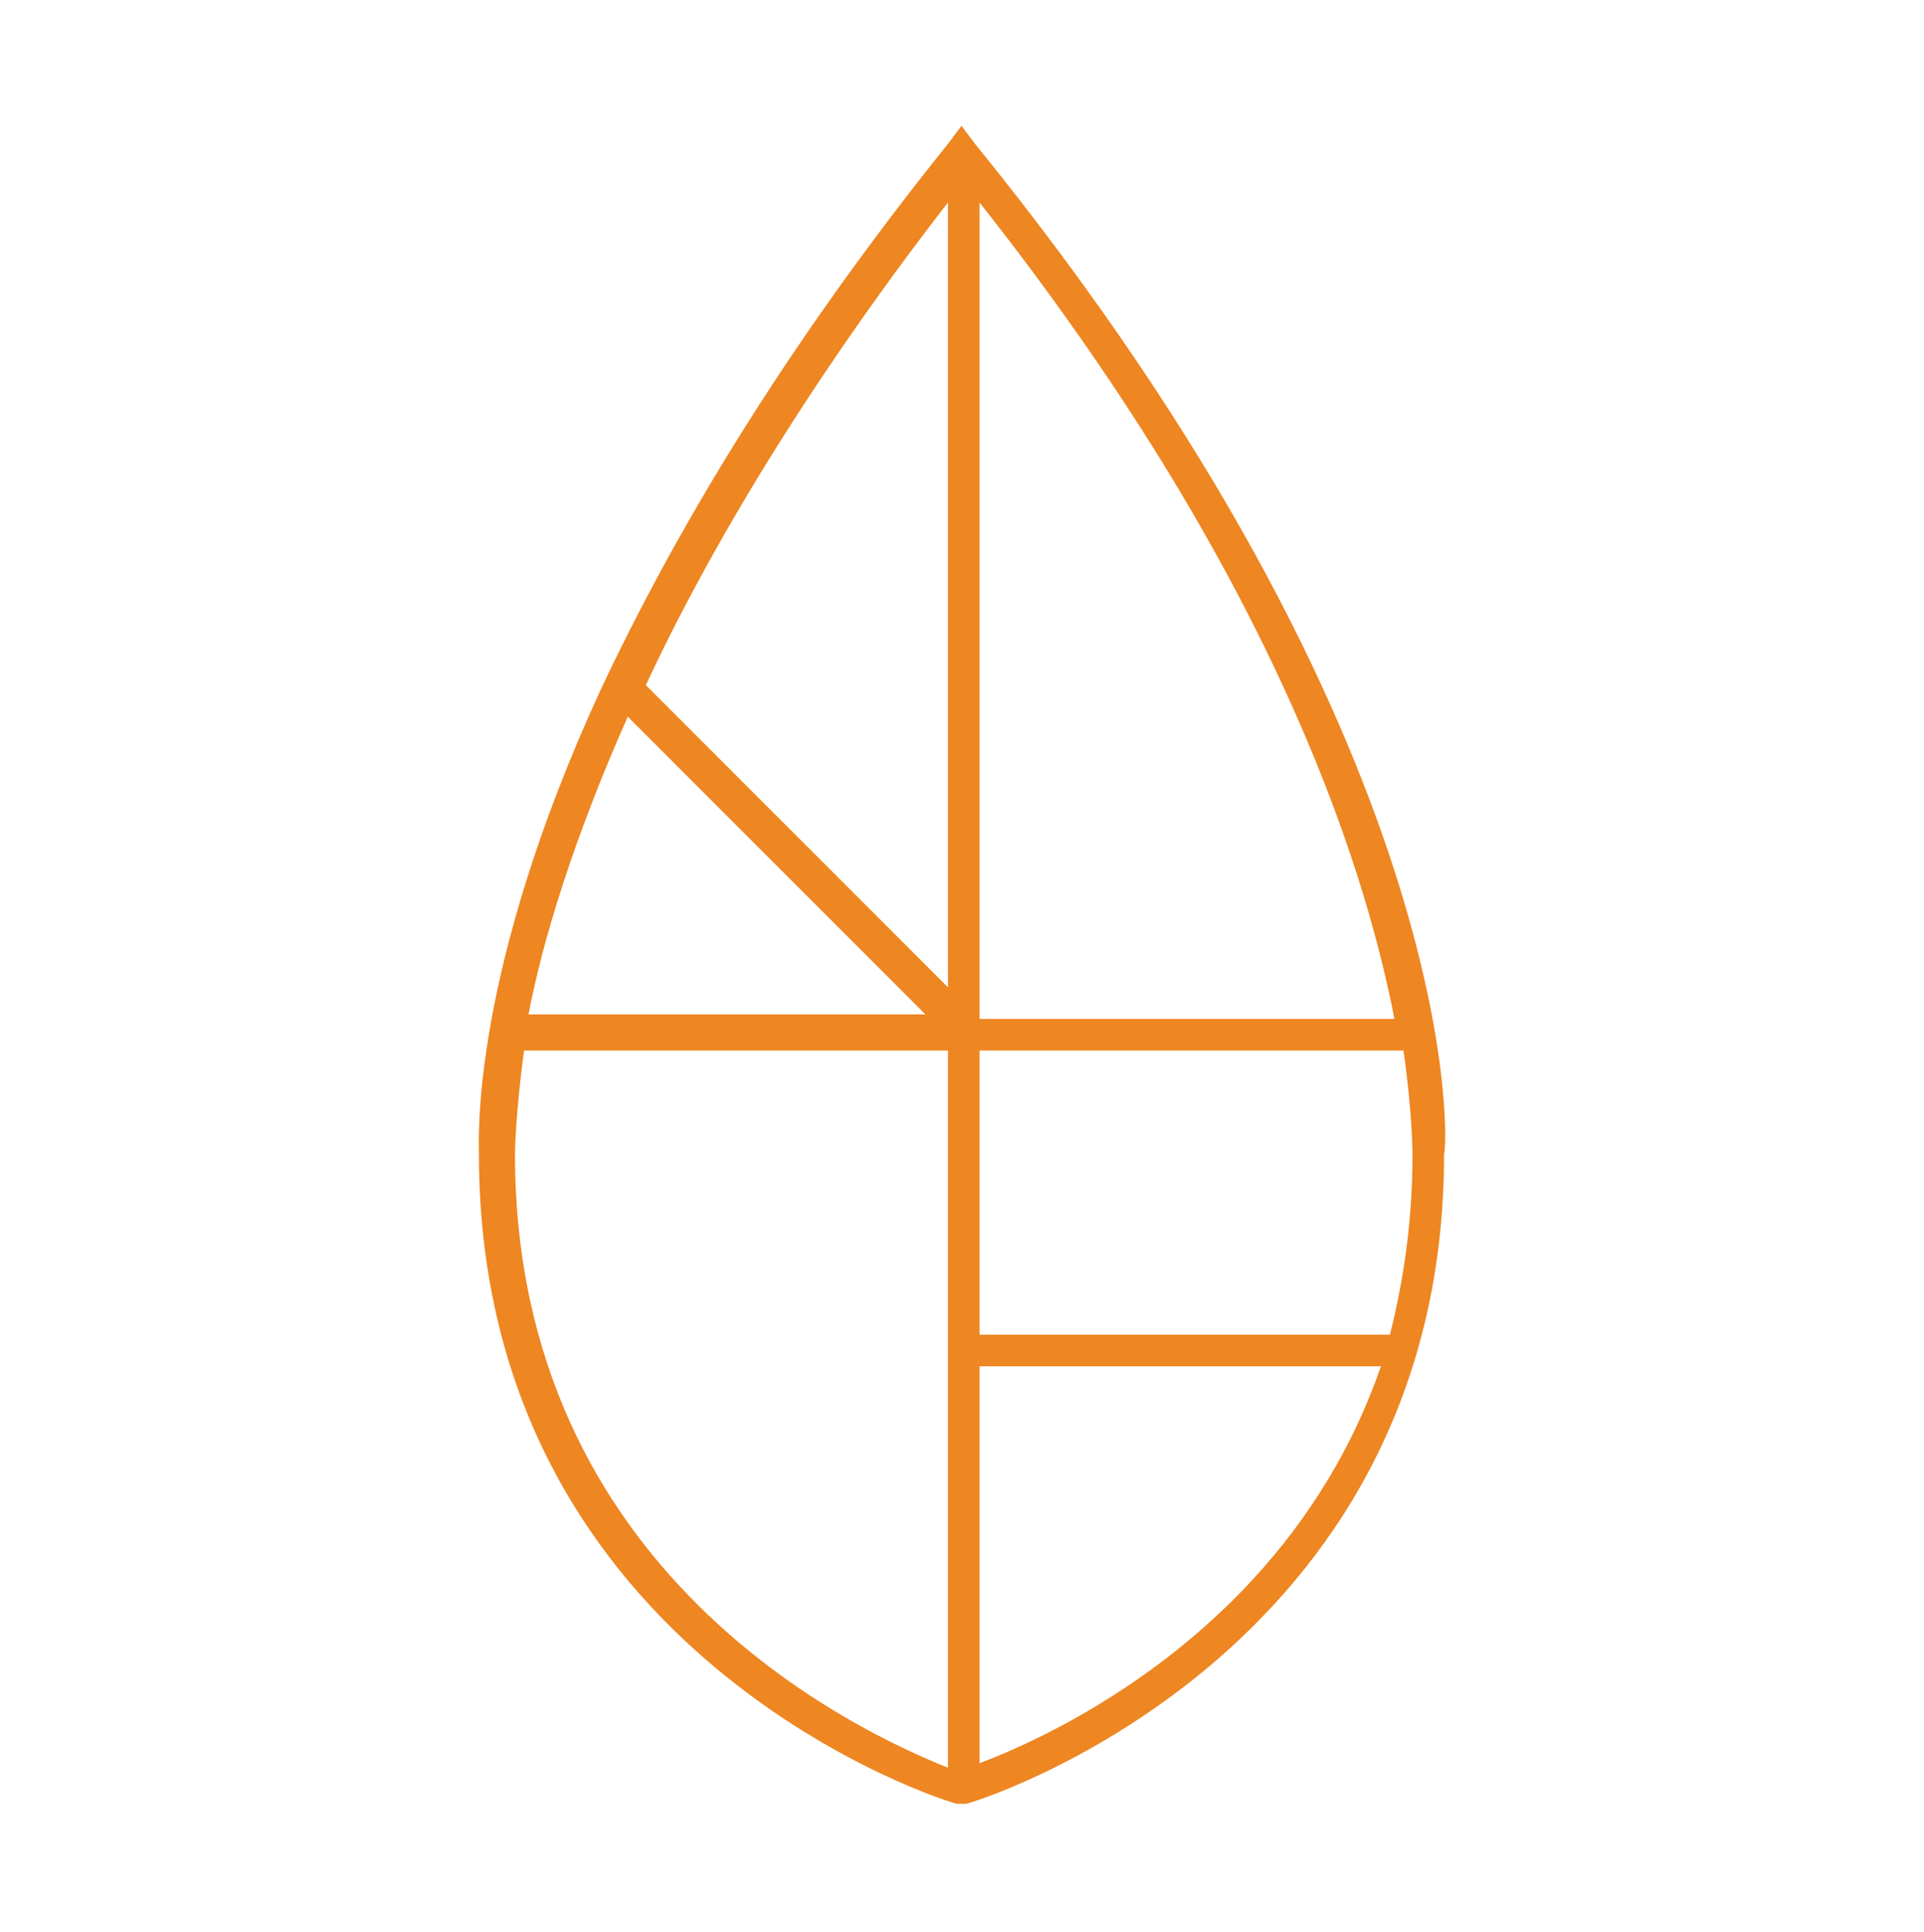 <svg width="256" height="257" viewBox="0 0 256 257" fill="none" xmlns="http://www.w3.org/2000/svg">
<path d="M129.733 19.136L127.933 16.736L126.133 19.136C103.929 46.74 89.527 71.344 79.926 91.747C62.523 129.552 63.724 151.755 63.724 153.556C63.724 220.765 126.733 239.968 127.333 239.968H127.933H128.533C129.133 239.968 192.142 220.765 192.142 153.556C192.742 151.755 194.542 98.948 129.733 19.136ZM126.133 131.352L85.927 91.147C94.328 73.144 107.53 50.941 126.133 26.938V131.352ZM130.333 26.938C168.739 75.544 181.34 113.95 185.541 135.553H130.333V26.938ZM123.132 134.953H70.325C72.125 125.352 76.326 111.55 83.526 95.347L123.132 134.953ZM68.524 153.556C68.524 153.556 68.524 148.755 69.725 139.754H126.133V235.167C114.131 230.367 68.524 209.364 68.524 153.556ZM130.333 234.567V181.76H183.741C171.739 216.565 139.935 230.967 130.333 234.567ZM187.941 153.556C187.941 162.557 186.741 170.358 184.941 177.559H130.333V139.754H186.741C187.941 148.155 187.941 153.556 187.941 153.556Z" fill="#EE8622"/>
</svg>